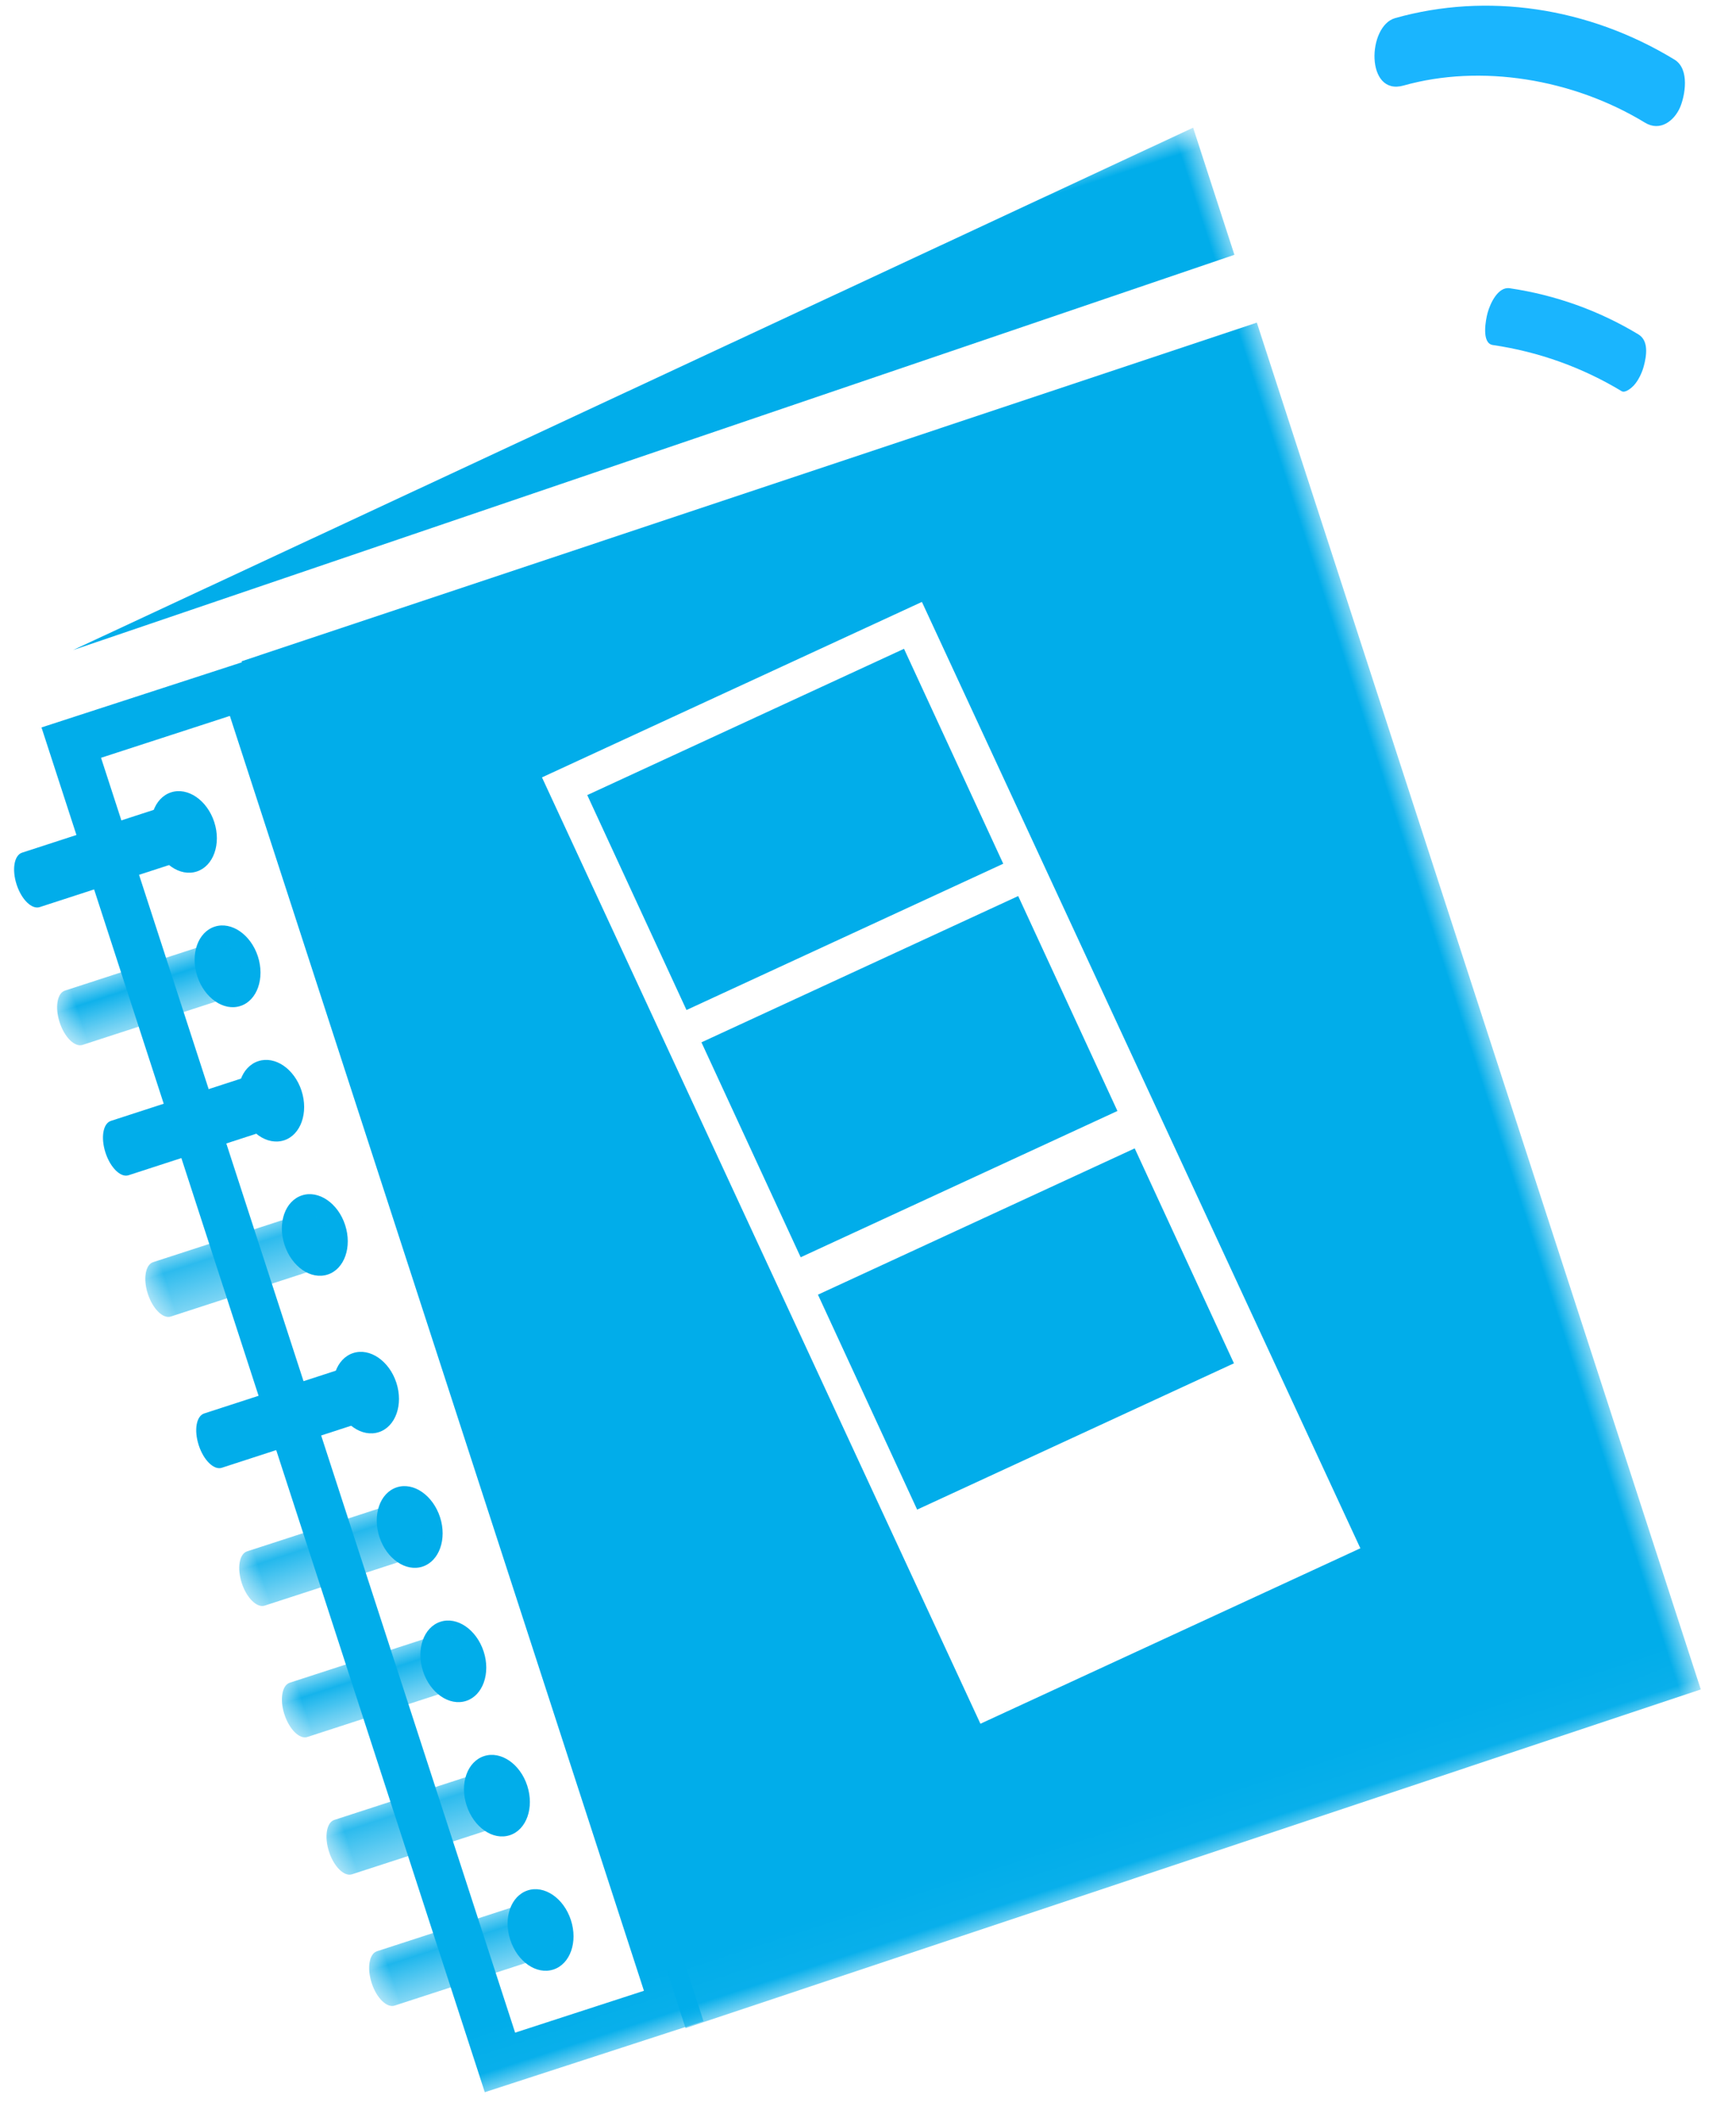 <?xml version="1.0" encoding="UTF-8"?>
<svg width="41px" height="50px" viewBox="0 0 41 50" version="1.1" xmlns="http://www.w3.org/2000/svg" xmlns:xlink="http://www.w3.org/1999/xlink">
    <title>icon-memory-books</title>
    <defs>
        <polygon id="path-1" points="0 0.06 4.459 0.06 4.459 1.408 0 1.408"></polygon>
        <polygon id="path-3" points="0 0.171 4.459 0.171 4.459 1.521 0 1.521"></polygon>
        <polygon id="path-5" points="0 0.135 4.459 0.135 4.459 1.482 0 1.482"></polygon>
        <polygon id="path-7" points="0 0.081 4.459 0.081 4.459 1.428 0 1.428"></polygon>
        <polygon id="path-9" points="0 0.172 4.459 0.172 4.459 1.522 0 1.522"></polygon>
        <polygon id="path-11" points="0 0.117 4.459 0.117 4.459 1.466 0 1.466"></polygon>
        <polygon id="path-13" points="0 38.967 31.996 38.967 31.996 -2.84217094e-14 0 -2.84217094e-14"></polygon>
    </defs>
    <g id="Page-1" stroke="none" stroke-width="1" fill="none" fill-rule="evenodd">
        <g id="Adept-photo-booth-birthdays" transform="translate(-577, -6260)">
            <g id="icon-memory-books" transform="translate(574, 6255.358)">
                <g id="Group-4" transform="translate(39.661, 8.5) rotate(-41) translate(-39.661, -8.5) translate(35.161, 2)" fill="#1AB5FE">
                    <path d="M7.339,6.87 C5.966,5.577 5.143,3.535 5.154,1.534 C5.158,1.107 4.752,0.964 4.422,1.007 C4.134,1.045 3.522,1.268 3.519,1.701 C3.505,4.094 4.443,6.322 6.076,7.86 C6.575,8.331 8.022,7.514 7.339,6.87" id="Fill-4" transform="translate(5.519, 4.5) rotate(162) translate(-5.519, -4.5) "></path>
                    <path d="M2.986,11.257 C2.565,10.25 2.351,9.175 2.353,8.088 C2.353,7.987 2.159,7.926 2.092,7.912 C1.935,7.879 1.738,7.899 1.587,7.941 C1.336,8.012 1.001,8.147 1,8.438 C0.997,9.524 1.212,10.599 1.632,11.607 C1.741,11.865 2.18,11.815 2.398,11.754 C2.558,11.709 3.093,11.514 2.986,11.257" id="Fill-6" transform="translate(2, 9.849) rotate(162) translate(-2, -9.849) "></path>
                </g>
                <g id="Group-52" transform="translate(22, 31.142) rotate(-18) translate(-22, -31.142) translate(6, 11.642)">
                    <path d="M3.428,8.448 C3.428,8.989 3.761,9.43 4.181,9.43 C4.596,9.43 4.934,8.989 4.934,8.448 C4.934,7.906 4.596,7.465 4.181,7.465 C3.761,7.465 3.428,7.906 3.428,8.448" id="Fill-1" fill="#01ADEA"></path>
                    <path d="M3.428,11.782 C3.428,12.324 3.761,12.768 4.181,12.768 C4.596,12.768 4.934,12.324 4.934,11.782 C4.934,11.241 4.596,10.799 4.181,10.799 C3.761,10.799 3.428,11.241 3.428,11.782" id="Fill-3" fill="#01ADEA"></path>
                    <path d="M3.428,15.118 C3.428,15.66 3.761,16.103 4.181,16.103 C4.596,16.103 4.934,15.66 4.934,15.118 C4.934,14.574 4.596,14.137 4.181,14.137 C3.761,14.137 3.428,14.574 3.428,15.118" id="Fill-5" fill="#01ADEA"></path>
                    <path d="M3.428,18.45 C3.428,18.996 3.761,19.435 4.181,19.435 C4.596,19.435 4.934,18.996 4.934,18.45 C4.934,17.909 4.596,17.47 4.181,17.47 C3.761,17.47 3.428,17.909 3.428,18.45" id="Fill-7" fill="#01ADEA"></path>
                    <path d="M3.428,22.366 C3.428,22.909 3.761,23.347 4.181,23.347 C4.596,23.347 4.934,22.909 4.934,22.366 C4.934,21.825 4.596,21.384 4.181,21.384 C3.761,21.384 3.428,21.825 3.428,22.366" id="Fill-9" fill="#01ADEA"></path>
                    <path d="M3.428,25.704 C3.428,26.244 3.761,26.685 4.181,26.685 C4.596,26.685 4.934,26.244 4.934,25.704 C4.934,25.159 4.596,24.717 4.181,24.717 C3.761,24.717 3.428,25.159 3.428,25.704" id="Fill-11" fill="#01ADEA"></path>
                    <path d="M3.428,29.039 C3.428,29.578 3.761,30.019 4.181,30.019 C4.596,30.019 4.934,29.578 4.934,29.039 C4.934,28.494 4.596,28.054 4.181,28.054 C3.761,28.054 3.428,28.494 3.428,29.039" id="Fill-13" fill="#01ADEA"></path>
                    <path d="M3.428,32.368 C3.428,32.914 3.761,33.353 4.181,33.353 C4.596,33.353 4.934,32.914 4.934,32.368 C4.934,31.828 4.596,31.389 4.181,31.389 C3.761,31.389 3.428,31.828 3.428,32.368" id="Fill-15" fill="#01ADEA"></path>
                    <path d="M3.428,35.705 C3.428,36.25 3.761,36.687 4.181,36.687 C4.596,36.687 4.934,36.25 4.934,35.705 C4.934,35.161 4.596,34.723 4.181,34.723 C3.761,34.723 3.428,35.161 3.428,35.705" id="Fill-17" fill="#01ADEA"></path>
                    <path d="M4.499,8.408 C4.499,8.784 4.34,9.083 4.147,9.083 L0.393,9.083 C0.198,9.083 0.039,8.784 0.039,8.408 C0.039,8.034 0.198,7.732 0.393,7.732 L4.147,7.732 C4.34,7.732 4.499,8.034 4.499,8.408" id="Fill-19" fill="#01ADEA"></path>
                    <g id="Group-23" transform="translate(0, 11.082)">
                        <mask id="mask-2" fill="white">
                            <use xlink:href="#path-1"></use>
                        </mask>
                        <g id="Clip-22"></g>
                        <path d="M4.459,0.733 C4.459,1.107 4.299,1.408 4.106,1.408 L0.35,1.408 C0.158,1.408 -9.75609756e-05,1.107 -9.75609756e-05,0.733 C-9.75609756e-05,0.361 0.158,0.06 0.35,0.06 L4.106,0.06 C4.299,0.06 4.459,0.361 4.459,0.733" id="Fill-21" fill="#01ADEA" mask="url(#mask-2)"></path>
                    </g>
                    <path d="M4.539,15.078 C4.539,15.45 4.381,15.752 4.187,15.752 L0.431,15.752 C0.237,15.752 0.079,15.45 0.079,15.078 C0.079,14.704 0.237,14.403 0.431,14.403 L4.187,14.403 C4.381,14.403 4.539,14.704 4.539,15.078" id="Fill-24" fill="#01ADEA"></path>
                    <g id="Group-28" transform="translate(0, 17.712)">
                        <mask id="mask-4" fill="white">
                            <use xlink:href="#path-3"></use>
                        </mask>
                        <g id="Clip-27"></g>
                        <path d="M4.459,0.843 C4.459,1.217 4.299,1.521 4.106,1.521 L0.35,1.521 C0.158,1.521 -9.75609756e-05,1.217 -9.75609756e-05,0.843 C-9.75609756e-05,0.472 0.158,0.171 0.35,0.171 L4.106,0.171 C4.299,0.171 4.459,0.472 4.459,0.843" id="Fill-26" fill="#01ADEA" mask="url(#mask-4)"></path>
                    </g>
                    <path d="M4.499,22.328 C4.499,22.7 4.34,23.001 4.147,23.001 L0.393,23.001 C0.198,23.001 0.039,22.7 0.039,22.328 C0.039,21.951 0.198,21.653 0.393,21.653 L4.147,21.653 C4.34,21.653 4.499,21.951 4.499,22.328" id="Fill-29" fill="#01ADEA"></path>
                    <g id="Group-33" transform="translate(0, 24.927)">
                        <mask id="mask-6" fill="white">
                            <use xlink:href="#path-5"></use>
                        </mask>
                        <g id="Clip-32"></g>
                        <path d="M4.459,0.808 C4.459,1.179 4.299,1.482 4.106,1.482 L0.35,1.482 C0.158,1.482 -9.75609756e-05,1.179 -9.75609756e-05,0.808 C-9.75609756e-05,0.434 0.158,0.135 0.35,0.135 L4.106,0.135 C4.299,0.135 4.459,0.434 4.459,0.808" id="Fill-31" fill="#01ADEA" mask="url(#mask-6)"></path>
                    </g>
                    <g id="Group-36" transform="translate(0, 28.242)">
                        <mask id="mask-8" fill="white">
                            <use xlink:href="#path-7"></use>
                        </mask>
                        <g id="Clip-35"></g>
                        <path d="M4.459,0.752 C4.459,1.128 4.299,1.428 4.106,1.428 L0.35,1.428 C0.158,1.428 -9.75609756e-05,1.128 -9.75609756e-05,0.752 C-9.75609756e-05,0.384 0.158,0.081 0.35,0.081 L4.106,0.081 C4.299,0.081 4.459,0.384 4.459,0.752" id="Fill-34" fill="#01ADEA" mask="url(#mask-8)"></path>
                    </g>
                    <g id="Group-39" transform="translate(0, 31.557)">
                        <mask id="mask-10" fill="white">
                            <use xlink:href="#path-9"></use>
                        </mask>
                        <g id="Clip-38"></g>
                        <path d="M4.459,0.848 C4.459,1.219 4.299,1.522 4.106,1.522 L0.35,1.522 C0.158,1.522 -9.75609756e-05,1.219 -9.75609756e-05,0.848 C-9.75609756e-05,0.474 0.158,0.172 0.35,0.172 L4.106,0.172 C4.299,0.172 4.459,0.474 4.459,0.848" id="Fill-37" fill="#01ADEA" mask="url(#mask-10)"></path>
                    </g>
                    <g id="Group-42" transform="translate(0, 34.872)">
                        <mask id="mask-12" fill="white">
                            <use xlink:href="#path-11"></use>
                        </mask>
                        <g id="Clip-41"></g>
                        <path d="M4.459,0.794 C4.459,1.166 4.299,1.466 4.106,1.466 L0.35,1.466 C0.158,1.466 -9.75609756e-05,1.166 -9.75609756e-05,0.794 C-9.75609756e-05,0.42 0.158,0.117 0.35,0.117 L4.106,0.117 C4.299,0.117 4.459,0.42 4.459,0.794" id="Fill-40" fill="#01ADEA" mask="url(#mask-12)"></path>
                    </g>
                    <polygon id="Fill-43" fill="#01ADEA" points="15.706 29.015 23.889 28.042 23.228 22.492 15.046 23.465"></polygon>
                    <polygon id="Fill-45" fill="#01ADEA" points="21.691 9.591 13.509 10.564 14.17 16.114 22.352 15.141"></polygon>
                    <mask id="mask-14" fill="white">
                        <use xlink:href="#path-13"></use>
                    </mask>
                    <g id="Clip-48"></g>
                    <polygon id="Stroke-47" stroke="#01ADEA" stroke-width="1.116" mask="url(#mask-14)" points="2.302 38.383 6.617 38.383 6.617 5.62 2.302 5.62"></polygon>
                    <path d="M15.565,34.285 L12.621,9.836 L22.435,8.669 L25.379,33.118 L15.565,34.285 Z M6.721,5.037 L6.721,38.967 L31.996,38.772 L31.996,4.842 L6.721,5.037 Z" id="Fill-49" fill="#01ADEA" mask="url(#mask-14)"></path>
                    <polygon id="Fill-50" fill="#01ADEA" mask="url(#mask-14)" points="14.931 22.499 23.113 21.526 22.452 15.976 14.27 16.949"></polygon>
                    <polygon id="Fill-51" fill="#01ADEA" mask="url(#mask-14)" points="3.018 3.555 31.987 5.84999988e-05 31.987 3.156"></polygon>
                </g>
            </g>
        </g>
    </g>
</svg>